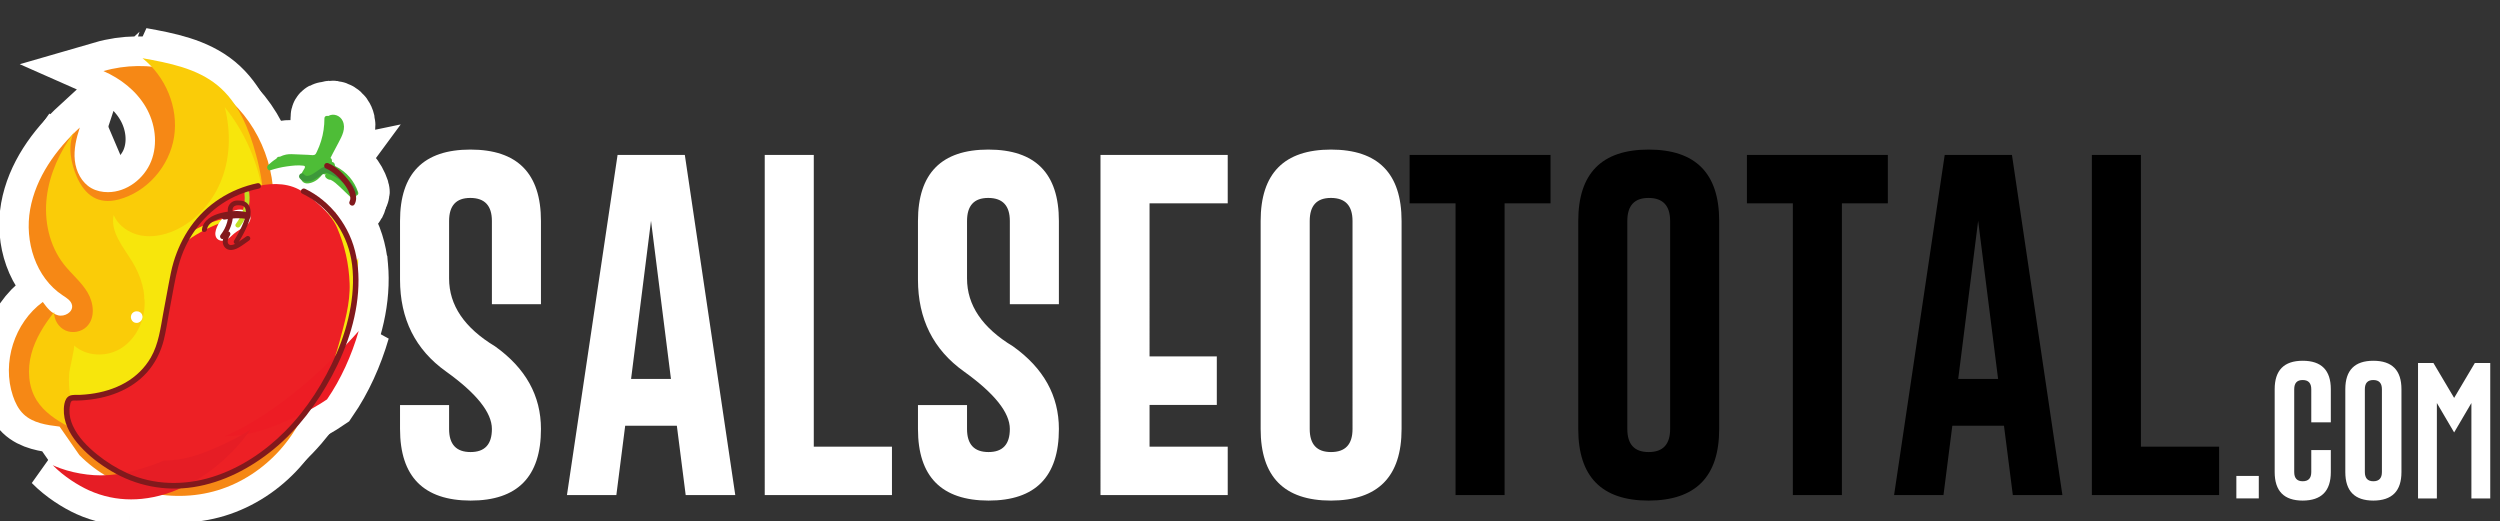 <?xml version="1.0" encoding="UTF-8" standalone="no"?>
<!-- Created with Inkscape (http://www.inkscape.org/) -->

<svg
   width="99.941mm"
   height="20.845mm"
   viewBox="0 0 99.942 20.845"
   version="1.1"
   id="svg1"
   xml:space="preserve"
   xmlns:inkscape="http://www.inkscape.org/namespaces/inkscape"
   xmlns:sodipodi="http://sodipodi.sourceforge.net/DTD/sodipodi-0.dtd"
   xmlns="http://www.w3.org/2000/svg"
   xmlns:svg="http://www.w3.org/2000/svg"><rect x="0" y="0" width="99.942" height="20.845" fill="#333333" stroke="none"/><sodipodi:namedview
     id="namedview1"
     pagecolor="#ffffff"
     bordercolor="#000000"
     borderopacity="0.25"
     inkscape:showpageshadow="2"
     inkscape:pageopacity="0.0"
     inkscape:pagecheckerboard="0"
     inkscape:deskcolor="#d1d1d1"
     inkscape:document-units="mm"
     inkscape:zoom="2.0535659"
     inkscape:cx="-227.65279"
     inkscape:cy="56.730589"
     inkscape:window-width="1920"
     inkscape:window-height="1017"
     inkscape:window-x="-8"
     inkscape:window-y="-8"
     inkscape:window-maximized="1"
     inkscape:current-layer="g1"
     inkscape:export-bgcolor="#ffffff00"><inkscape:page
       x="1.5313768e-12"
       y="0"
       width="99.942"
       height="20.845"
       id="page3"
       margin="0"
       bleed="0" /></sodipodi:namedview><defs
     id="defs1"><clipPath
       clipPathUnits="userSpaceOnUse"
       id="clipPath8-5"><path
         d="m 156.25,479.242 h 212.5 v 178.125 h -212.5 z"
         transform="matrix(102.008,0,0,-100.871,-15938.794,66305.654)"
         clip-rule="evenodd"
         id="path8-3" /></clipPath><clipPath
       clipPathUnits="userSpaceOnUse"
       id="clipPath10-2"><path
         d="m 156.25,479.242 h 212.5 v 178.125 h -212.5 z"
         transform="matrix(105.08,0,0,-103.907,-16418.689,68301.711)"
         clip-rule="evenodd"
         id="path10-52" /></clipPath><clipPath
       clipPathUnits="userSpaceOnUse"
       id="clipPath12-5"><path
         d="m 156.25,479.242 h 212.5 v 178.125 h -212.5 z"
         transform="matrix(109.323,0,0,-108.103,-17081.694,71059.964)"
         clip-rule="evenodd"
         id="path12-8" /></clipPath><clipPath
       clipPathUnits="userSpaceOnUse"
       id="clipPath30-6"><path
         d="m 156.25,479.242 h 212.5 v 178.125 h -212.5 z"
         transform="matrix(112.909,0,0,-111.649,-17642.035,73390.762)"
         clip-rule="evenodd"
         id="path30-7" /></clipPath><clipPath
       clipPathUnits="userSpaceOnUse"
       id="clipPath32-7"><path
         d="m 156.25,479.242 h 212.5 v 178.125 h -212.5 z"
         transform="matrix(113.247,0,0,-111.983,-17694.792,73610.351)"
         clip-rule="evenodd"
         id="path32-2" /></clipPath><clipPath
       clipPathUnits="userSpaceOnUse"
       id="clipPath34-29"><path
         d="m 156.25,479.242 h 212.5 v 178.125 h -212.5 z"
         transform="matrix(129.811,0,0,-128.363,-20282.987,84377.311)"
         clip-rule="evenodd"
         id="path34-4" /></clipPath><clipPath
       clipPathUnits="userSpaceOnUse"
       id="clipPath36-1"><path
         d="m 156.25,479.242 h 212.5 v 178.125 h -212.5 z"
         transform="matrix(117.408,0,0,-116.099,-18344.988,76315.443)"
         clip-rule="evenodd"
         id="path36-96" /></clipPath><clipPath
       clipPathUnits="userSpaceOnUse"
       id="clipPath38-9"><path
         d="m 156.25,479.242 h 212.5 v 178.125 h -212.5 z"
         transform="matrix(125.924,0,0,-124.519,-19675.588,81850.48)"
         clip-rule="evenodd"
         id="path38-82" /></clipPath><clipPath
       clipPathUnits="userSpaceOnUse"
       id="clipPath40-5"><path
         d="m 156.25,479.242 h 212.5 v 178.125 h -212.5 z"
         transform="matrix(124.684,0,0,-123.294,-19481.936,81045.041)"
         clip-rule="evenodd"
         id="path40-5" /></clipPath><clipPath
       clipPathUnits="userSpaceOnUse"
       id="clipPath42-4"><path
         d="m 156.25,479.242 h 212.5 v 178.125 h -212.5 z"
         transform="matrix(160.823,0,0,-159.03,-25128.658,104535.7)"
         clip-rule="evenodd"
         id="path42-9" /></clipPath><clipPath
       clipPathUnits="userSpaceOnUse"
       id="clipPath44-1"><path
         d="m 156.25,479.242 h 212.5 v 178.125 h -212.5 z"
         transform="matrix(141.835,0,0,-140.253,-22161.744,92193.045)"
         clip-rule="evenodd"
         id="path44-2" /></clipPath><clipPath
       clipPathUnits="userSpaceOnUse"
       id="clipPath46-5"><path
         d="m 156.25,479.242 h 212.5 v 178.125 h -212.5 z"
         transform="matrix(130.812,0,0,-129.353,-20439.447,85028.086)"
         clip-rule="evenodd"
         id="path46-0" /></clipPath><clipPath
       clipPathUnits="userSpaceOnUse"
       id="clipPath48-8"><path
         d="m 156.25,479.242 h 212.5 v 178.125 h -212.5 z"
         transform="matrix(125.952,0,0,-124.547,-19680.002,81868.638)"
         clip-rule="evenodd"
         id="path48-3" /></clipPath><clipPath
       clipPathUnits="userSpaceOnUse"
       id="clipPath50-9"><path
         d="m 156.25,479.242 h 212.5 v 178.125 h -212.5 z"
         transform="matrix(124.725,0,0,-123.334,-19488.314,81071.592)"
         clip-rule="evenodd"
         id="path50-3" /></clipPath><clipPath
       clipPathUnits="userSpaceOnUse"
       id="clipPath52-96"><path
         d="m 156.25,479.242 h 212.5 v 178.125 h -212.5 z"
         transform="matrix(142.707,0,0,-141.115,-22298.035,92759.787)"
         clip-rule="evenodd"
         id="path52-79" /></clipPath><clipPath
       clipPathUnits="userSpaceOnUse"
       id="clipPath54-9"><path
         d="m 156.25,479.242 h 212.5 v 178.125 h -212.5 z"
         transform="matrix(154.127,0,0,-152.407,-24082.341,100182.28)"
         clip-rule="evenodd"
         id="path54-7" /></clipPath><clipPath
       clipPathUnits="userSpaceOnUse"
       id="clipPath56-6"><path
         d="m 156.25,479.242 h 212.5 v 178.125 h -212.5 z"
         transform="matrix(117.901,0,0,-116.585,-18421.973,76635.467)"
         clip-rule="evenodd"
         id="path56-9" /></clipPath><clipPath
       clipPathUnits="userSpaceOnUse"
       id="clipPath58-3"><path
         d="m 156.25,479.242 h 212.5 v 178.125 h -212.5 z"
         transform="matrix(118.267,0,0,-116.948,-18479.232,76873.81)"
         clip-rule="evenodd"
         id="path58-5" /></clipPath><clipPath
       clipPathUnits="userSpaceOnUse"
       id="clipPath60-7"><path
         d="m 156.25,479.242 h 212.5 v 178.125 h -212.5 z"
         transform="matrix(124.043,0,0,-122.658,-19381.647,80627.525)"
         clip-rule="evenodd"
         id="path60-6" /></clipPath><clipPath
       clipPathUnits="userSpaceOnUse"
       id="clipPath62-6"><path
         d="m 156.25,479.242 h 212.5 v 178.125 h -212.5 z"
         transform="matrix(131.795,0,0,-130.325,-20592.995,85666.991)"
         clip-rule="evenodd"
         id="path62-5" /></clipPath><clipPath
       clipPathUnits="userSpaceOnUse"
       id="clipPath64-82"><path
         d="m 156.25,479.242 h 212.5 v 178.125 h -212.5 z"
         transform="matrix(113.387,0,0,-112.122,-17716.737,73701.653)"
         clip-rule="evenodd"
         id="path64-5" /></clipPath><clipPath
       clipPathUnits="userSpaceOnUse"
       id="clipPath66-4"><path
         d="m 156.25,479.242 h 212.5 v 178.125 h -212.5 z"
         transform="matrix(130.931,0,0,-129.47,-20457.929,85105.146)"
         clip-rule="evenodd"
         id="path66-41" /></clipPath><clipPath
       clipPathUnits="userSpaceOnUse"
       id="clipPath68-6"><path
         d="m 156.25,479.242 h 212.5 v 178.125 h -212.5 z"
         transform="matrix(124.748,0,0,-123.356,-19491.885,81086.28)"
         clip-rule="evenodd"
         id="path68-1" /></clipPath><clipPath
       clipPathUnits="userSpaceOnUse"
       id="clipPath70-63"><path
         d="m 156.25,479.242 h 212.5 v 178.125 h -212.5 z"
         transform="matrix(127.386,0,0,-125.965,-19904.141,82801.286)"
         clip-rule="evenodd"
         id="path70-3" /></clipPath><clipPath
       clipPathUnits="userSpaceOnUse"
       id="clipPath72-5"><path
         d="m 156.25,479.242 h 212.5 v 178.125 h -212.5 z"
         transform="matrix(116.932,0,0,-115.628,-18270.646,76006.045)"
         clip-rule="evenodd"
         id="path72-5" /></clipPath><clipPath
       clipPathUnits="userSpaceOnUse"
       id="clipPath74-3"><path
         d="m 156.25,479.242 h 212.5 v 178.125 h -212.5 z"
         transform="matrix(120.201,0,0,-118.861,-18781.458,78131.04)"
         clip-rule="evenodd"
         id="path74-2" /></clipPath><clipPath
       clipPathUnits="userSpaceOnUse"
       id="clipPath8-4-2"><path
         d="m 156.25,479.242 h 212.5 v 178.125 h -212.5 z"
         transform="matrix(102.008,0,0,-100.871,-15938.794,66305.654)"
         clip-rule="evenodd"
         id="path8-6-1" /></clipPath><clipPath
       clipPathUnits="userSpaceOnUse"
       id="clipPath10-0-4"><path
         d="m 156.25,479.242 h 212.5 v 178.125 h -212.5 z"
         transform="matrix(105.08,0,0,-103.907,-16418.689,68301.711)"
         clip-rule="evenodd"
         id="path10-7-6" /></clipPath><clipPath
       clipPathUnits="userSpaceOnUse"
       id="clipPath12-17-2"><path
         d="m 156.25,479.242 h 212.5 v 178.125 h -212.5 z"
         transform="matrix(109.323,0,0,-108.103,-17081.694,71059.964)"
         clip-rule="evenodd"
         id="path12-77-9" /></clipPath><clipPath
       clipPathUnits="userSpaceOnUse"
       id="clipPath30-3-6"><path
         d="m 156.25,479.242 h 212.5 v 178.125 h -212.5 z"
         transform="matrix(112.909,0,0,-111.649,-17642.035,73390.762)"
         clip-rule="evenodd"
         id="path30-8-4" /></clipPath><clipPath
       clipPathUnits="userSpaceOnUse"
       id="clipPath32-0-9"><path
         d="m 156.25,479.242 h 212.5 v 178.125 h -212.5 z"
         transform="matrix(113.247,0,0,-111.983,-17694.792,73610.351)"
         clip-rule="evenodd"
         id="path32-1-2" /></clipPath><clipPath
       clipPathUnits="userSpaceOnUse"
       id="clipPath34-2-9"><path
         d="m 156.25,479.242 h 212.5 v 178.125 h -212.5 z"
         transform="matrix(129.811,0,0,-128.363,-20282.987,84377.311)"
         clip-rule="evenodd"
         id="path34-5-3" /></clipPath><clipPath
       clipPathUnits="userSpaceOnUse"
       id="clipPath36-0-4"><path
         d="m 156.25,479.242 h 212.5 v 178.125 h -212.5 z"
         transform="matrix(117.408,0,0,-116.099,-18344.988,76315.443)"
         clip-rule="evenodd"
         id="path36-94-4" /></clipPath><clipPath
       clipPathUnits="userSpaceOnUse"
       id="clipPath38-7-0"><path
         d="m 156.25,479.242 h 212.5 v 178.125 h -212.5 z"
         transform="matrix(125.924,0,0,-124.519,-19675.588,81850.48)"
         clip-rule="evenodd"
         id="path38-8-5" /></clipPath><clipPath
       clipPathUnits="userSpaceOnUse"
       id="clipPath40-35-9"><path
         d="m 156.25,479.242 h 212.5 v 178.125 h -212.5 z"
         transform="matrix(124.684,0,0,-123.294,-19481.936,81045.041)"
         clip-rule="evenodd"
         id="path40-12-6" /></clipPath><clipPath
       clipPathUnits="userSpaceOnUse"
       id="clipPath42-0-3"><path
         d="m 156.25,479.242 h 212.5 v 178.125 h -212.5 z"
         transform="matrix(160.823,0,0,-159.03,-25128.658,104535.7)"
         clip-rule="evenodd"
         id="path42-1-4" /></clipPath><clipPath
       clipPathUnits="userSpaceOnUse"
       id="clipPath44-6-2"><path
         d="m 156.25,479.242 h 212.5 v 178.125 h -212.5 z"
         transform="matrix(141.835,0,0,-140.253,-22161.744,92193.045)"
         clip-rule="evenodd"
         id="path44-40-8" /></clipPath><clipPath
       clipPathUnits="userSpaceOnUse"
       id="clipPath46-6-8"><path
         d="m 156.25,479.242 h 212.5 v 178.125 h -212.5 z"
         transform="matrix(130.812,0,0,-129.353,-20439.447,85028.086)"
         clip-rule="evenodd"
         id="path46-18-7" /></clipPath><clipPath
       clipPathUnits="userSpaceOnUse"
       id="clipPath48-9-5"><path
         d="m 156.25,479.242 h 212.5 v 178.125 h -212.5 z"
         transform="matrix(125.952,0,0,-124.547,-19680.002,81868.638)"
         clip-rule="evenodd"
         id="path48-84-8" /></clipPath><clipPath
       clipPathUnits="userSpaceOnUse"
       id="clipPath50-1-1"><path
         d="m 156.25,479.242 h 212.5 v 178.125 h -212.5 z"
         transform="matrix(124.725,0,0,-123.334,-19488.314,81071.592)"
         clip-rule="evenodd"
         id="path50-43-2" /></clipPath><clipPath
       clipPathUnits="userSpaceOnUse"
       id="clipPath52-9-5"><path
         d="m 156.25,479.242 h 212.5 v 178.125 h -212.5 z"
         transform="matrix(142.707,0,0,-141.115,-22298.035,92759.787)"
         clip-rule="evenodd"
         id="path52-8-7" /></clipPath><clipPath
       clipPathUnits="userSpaceOnUse"
       id="clipPath54-8-4"><path
         d="m 156.25,479.242 h 212.5 v 178.125 h -212.5 z"
         transform="matrix(154.127,0,0,-152.407,-24082.341,100182.28)"
         clip-rule="evenodd"
         id="path54-0-4" /></clipPath><clipPath
       clipPathUnits="userSpaceOnUse"
       id="clipPath56-8-4"><path
         d="m 156.25,479.242 h 212.5 v 178.125 h -212.5 z"
         transform="matrix(117.901,0,0,-116.585,-18421.973,76635.467)"
         clip-rule="evenodd"
         id="path56-7-4" /></clipPath><clipPath
       clipPathUnits="userSpaceOnUse"
       id="clipPath58-7-4"><path
         d="m 156.25,479.242 h 212.5 v 178.125 h -212.5 z"
         transform="matrix(118.267,0,0,-116.948,-18479.232,76873.81)"
         clip-rule="evenodd"
         id="path58-83-2" /></clipPath><clipPath
       clipPathUnits="userSpaceOnUse"
       id="clipPath60-8-9"><path
         d="m 156.25,479.242 h 212.5 v 178.125 h -212.5 z"
         transform="matrix(124.043,0,0,-122.658,-19381.647,80627.525)"
         clip-rule="evenodd"
         id="path60-3-3" /></clipPath><clipPath
       clipPathUnits="userSpaceOnUse"
       id="clipPath62-7-0"><path
         d="m 156.25,479.242 h 212.5 v 178.125 h -212.5 z"
         transform="matrix(131.795,0,0,-130.325,-20592.995,85666.991)"
         clip-rule="evenodd"
         id="path62-1-7" /></clipPath><clipPath
       clipPathUnits="userSpaceOnUse"
       id="clipPath64-0-7"><path
         d="m 156.25,479.242 h 212.5 v 178.125 h -212.5 z"
         transform="matrix(113.387,0,0,-112.122,-17716.737,73701.653)"
         clip-rule="evenodd"
         id="path64-7-8" /></clipPath><clipPath
       clipPathUnits="userSpaceOnUse"
       id="clipPath66-3-7"><path
         d="m 156.25,479.242 h 212.5 v 178.125 h -212.5 z"
         transform="matrix(130.931,0,0,-129.47,-20457.929,85105.146)"
         clip-rule="evenodd"
         id="path66-4-3" /></clipPath><clipPath
       clipPathUnits="userSpaceOnUse"
       id="clipPath68-9-0"><path
         d="m 156.25,479.242 h 212.5 v 178.125 h -212.5 z"
         transform="matrix(124.748,0,0,-123.356,-19491.885,81086.28)"
         clip-rule="evenodd"
         id="path68-6-3" /></clipPath><clipPath
       clipPathUnits="userSpaceOnUse"
       id="clipPath70-5-8"><path
         d="m 156.25,479.242 h 212.5 v 178.125 h -212.5 z"
         transform="matrix(127.386,0,0,-125.965,-19904.141,82801.286)"
         clip-rule="evenodd"
         id="path70-1-2" /></clipPath><clipPath
       clipPathUnits="userSpaceOnUse"
       id="clipPath72-09-5"><path
         d="m 156.25,479.242 h 212.5 v 178.125 h -212.5 z"
         transform="matrix(116.932,0,0,-115.628,-18270.646,76006.045)"
         clip-rule="evenodd"
         id="path72-96-2" /></clipPath><clipPath
       clipPathUnits="userSpaceOnUse"
       id="clipPath74-8-0"><path
         d="m 156.25,479.242 h 212.5 v 178.125 h -212.5 z"
         transform="matrix(120.201,0,0,-118.861,-18781.458,78131.04)"
         clip-rule="evenodd"
         id="path74-3-3" /></clipPath></defs><g
     id="g1"
     inkscape:groupmode="layer"
     inkscape:label="1"
     transform="matrix(0.265,0,0,0.265,347.016,-4.767)"><g
       id="g13"><path
         id="path7-1"
         d="M 7274.68,5185.09 C 6885.86,5231.23 6467.37,5290.88 6185.27,5562.46 c -153.78,147.96 -250.65,345.83 -318.63,548.17 -337.81,1005.44 45.05,2208.87 901.73,2834.34 121.76,-167.84 258.63,-346.519 458.49,-401.76 199.87,-55.25 461.16,98.59 424.06,302.6 -25.08,138.11 -162.88,220.36 -280.25,297.41 -819.25,538.02 -1156.61,1630.78 -984.18,2595.58 172.48,964.8 776.89,1805.8 1498.42,2469.2 -105.97,-320.1 -186.05,-657 -150.13,-992.2 35.99,-335.2 205,-670.5 498.57,-836.2 151.86,-85.701 328.44,-122 502.78,-121.401 567.19,2.2 1093.07,407.401 1302.269,934.6 209.201,527.2 122.701,1146 -164.11,1635.3 -286.76,489.4 -756.77,854.9 -1275.96,1083.2 1338.76,388.7 2871.27,17.099 3883.27,-941.6 1012.099,-958.7 1466,-2468.9 1150.299,-3826.7 206.8,132.2 355.8,351.5 402.5,592.5 67,-531.6 -4.9,-1079.9 -206.4,-1576.2 684.3,293.599 1164.4,1011 1174.9,1755.5 832.8,-714 1284.701,-1848.8 1171,-2939.86 -113.799,-1091.08 -790.099,-2108.22 -1752.2,-2635.21 173.7,8.91 345.401,53.14 501.7,129.06 C 14641.9,4986.23 13489.5,3702.96 12045.6,3264.28 10601.7,2825.67 8930.17,3251.03 7871.53,4326.45 l -596.85,858.64"
         style="fill:#ffffff;fill-opacity:1;fill-rule:nonzero;stroke:#ffffff;stroke-width:1702.87;stroke-dasharray:none;stroke-opacity:1"
         transform="matrix(0.005,0,0,-0.005,-1337.061,108.051)"
         clip-path="url(#clipPath8-5)" /><path
         id="path9-32"
         d="m 8382.77,5081.53 c -256.53,-157.45 -588.28,-32.03 -853.3,110.56 -366.52,197.2 -728.9,436.06 -948.43,789.7 -254.47,409.96 -282.91,932.41 -158.15,1398.52 124.72,466.17 389.29,883.28 689.02,1261.42 -11.87,-230.89 129.83,-462.16 340.93,-556.52 211.11,-94.29 477.92,-45.55 642.01,117.33 263.29,261.38 213.019,713.33 22.84,1031.87 -190.19,318.54 -488.12,556.96 -716.33,849.49 -440.14,564.201 -599.39,1317.8 -513.45,2028.201 86,710.4 401.36,1379.2 822.11,1958 -206.39,-406.6 -87.73,-961.1 87.78,-1356.201 242.63,-546.299 638.49,-837.9 1251.59,-678.9 864.47,224.2 1543.31,1009.9 1680.11,1892.5 136.7,882.5 -254.5,1817 -953.83,2372.5 800.83,-144 1640.33,-305.3 2268.229,-822.9 625.5,-515.701 946.5,-1310.901 1158.401,-2093.401 152.8,-564.2 262.3,-1152.4 186.599,-1732 -43.099,-331.5 -146.4,-655.599 -155.799,-989.9 -9.5,-334.2 98.7,-699.901 380.2,-880.191 202.8,-129.9 462.099,-141.51 698.5,-95.83 865.2,167.34 1481.099,1141.12 1261.5,1994.62 573.3,-881 714.099,-2019.689 415.099,-3027.259 -299.099,-1007.56 -1022.099,-1873.3 -1939,-2387.07 311.3,-96.46 660,-66.03 949.901,82.87 C 14588.6,5219.01 13642,4297.39 12501.6,3916.89 11361.1,3536.34 10050.8,3705.02 9043.84,4361.88 l -661.07,719.65"
         style="fill:#ffffff;fill-opacity:1;fill-rule:nonzero;stroke:#ffffff;stroke-width:1754.14;stroke-dasharray:none;stroke-opacity:1"
         transform="matrix(0.005,0,0,-0.005,-1337.061,108.051)"
         clip-path="url(#clipPath10-2)" /><path
         id="path11-5"
         d="m 7711.43,7633.9 c 366.06,-330.35 951.95,-356.1 1379.27,-110.11 427.32,245.92 692.95,725.14 741.6,1215.78 48.59,490.65 -102.21,987.26 -357.56,1409.031 -271.74,449 -679.74,907.9 -568.17,1420.7 138.79,-325.901 465.69,-549.6 813.56,-616.7 347.769,-67 711.77,7.7 1034.67,153.299 661.9,298.401 1170.9,892.701 1423.3,1573.5 252.4,680.8 258.799,1440.1 79.7,2143.701 1123.599,-1387.701 1514.3,-3336.9 1012.3,-5050.4 209,179.34 377.9,405 491.099,656 51.5,-490.599 16,-990.2 -104.3,-1468.63 1036.201,-275.12 2231,325.24 2628.601,1320.93 14.5,-957.13 -456.4,-1870.51 -1099.5,-2579.59 -643.1,-709.09 -1451.1,-1244.27 -2250,-1771.61 709.5,-112.51 1451.5,-10.23 2104.1,289.92 -325.701,-666.01 -914.201,-1181.4 -1579.901,-1507.9 -665.599,-326.5 -1406.3,-475.71 -2145.3,-535.38 -973.2,-78.59 -1862.33,140.38 -2678.27,668.72 -458.72,296.97 -848.21,578.66 -1003.99,1130.37 -75.6,267.75 -86.82,549.78 -67.77,825.9 6.51,93.92 179.61,802.6 146.56,832.47"
         style="fill:#ffffff;fill-opacity:1;fill-rule:nonzero;stroke:#ffffff;stroke-width:1824.97;stroke-dasharray:none;stroke-opacity:1"
         transform="matrix(0.005,0,0,-0.005,-1337.061,108.051)"
         clip-path="url(#clipPath12-5)" /><path
         id="path29-3"
         d="M 16111.9,10050.5 C 16300,8457.28 15541.4,6799.78 14605.4,5567.9 13396.8,3977.3 11222.3,2794.51 9234.52,3691.44 8508.42,4019.52 7226.919,4938.53 7491.66,5888.45 c 11.45,40.58 26.81,82.26 59.99,108.31 35.85,27.01 83.97,30.78 128.6,31.05 1272.59,7.55 2399.65,576.52 2649.95,1926.99 106.7,574.12 210.401,1148.03 320.1,1721.74 162.099,848.66 599.2,1650.16 1302.8,2167.26 681.9,501.3 1901.799,960.099 2683.2,409.3 764.2,-539 1361.599,-1237.701 1475.599,-2202.6"
         style="fill:#ffffff;fill-opacity:1;fill-rule:nonzero;stroke:#ffffff;stroke-width:1884.83;stroke-dasharray:none;stroke-opacity:1"
         transform="matrix(0.005,0,0,-0.005,-1337.061,108.051)"
         clip-path="url(#clipPath30-6)" /><path
         id="path31-5"
         d="m 15643.2,11196.4 c 237.2,-555 359.2,-1091.099 382.1,-1692.13 22.599,-590.83 -155.6,-1200.771 -308.401,-1772 -101.5,-379.68 -233,-750.69 -388.5,-1111.46 589.5,1055.28 971.6,2275.17 831.701,3459.791 -88.401,748.599 -467.6,1336.9 -989.201,1815.4 149,-199.9 374.201,-469.9 472.3,-699.6"
         style="fill:#ffffff;fill-opacity:1;fill-rule:nonzero;stroke:#ffffff;stroke-width:1890.47;stroke-dasharray:none;stroke-opacity:1"
         transform="matrix(0.005,0,0,-0.005,-1337.061,108.051)"
         clip-path="url(#clipPath32-7)" /><path
         id="path33-1"
         d="m 13614.2,13251.2 c 387.3,358.401 870.6,623.1 1355.6,834.2 408.2,177.701 888.4,195.6 1330.2,230.3 -8.4,4.3 -16.5,8.8 -25,13.1 -851.2,191.9 -1895.8,-243.901 -2532.5,-711.901 C 12969.6,13048.8 12477.1,12182.1 12272.1,11255 c 388.7,686 764.7,1461.9 1342.099,1996.2"
         style="fill:#ffffff;fill-opacity:1;fill-rule:nonzero;stroke:#ffffff;stroke-width:2166.99;stroke-dasharray:none;stroke-opacity:1"
         transform="matrix(0.004,0,0,-0.004,-1337.061,108.051)"
         clip-path="url(#clipPath34-29)" /><path
         id="path35-2"
         d="m 10024,4369.54 c -162.84,0 -325.79,9.98 -488.6,30.09 -322.06,39.7 -642.41,109.92 -947.86,220.33 -91.1,32.94 -181.92,69.72 -270.38,111.35 88.46,-41.63 179.28,-78.41 270.38,-111.35 305.45,-110.41 625.8,-180.63 947.86,-220.33 C 9698.21,4379.52 9861.16,4369.54 10024,4369.54 c 189.4,0 378.7,13.55 567.6,40.42 416.299,59.24 823.099,173.36 1220.2,310.01 1.3,0.5 2.5,0.93 3.9,1.36 -1.3,-0.43 -2.599,-0.86 -3.9,-1.36 -397.1,-136.65 -803.901,-250.77 -1220.2,-310.01 -188.901,-26.87 -378.201,-40.42 -567.6,-40.42 m 1793.1,352.29 c 0.799,0.28 1.599,0.57 2.4,0.85 -0.8,-0.28 -1.6,-0.57 -2.4,-0.85 m 4.4,1.57 c 0.6,0.14 1.2,0.35 1.7,0.57 -0.5,-0.22 -1.099,-0.43 -1.7,-0.57 m 4.2,1.42 c 0.3,0.07 0.5,0.15 0.8,0.29 -0.3,-0.07 -0.5,-0.22 -0.8,-0.29 m 444.901,170.37 c -3.3,0 -6.5,0 -9.701,0 557,242.51 1079,562.78 1572.6,916.14 622.3,445.31 1199,949.07 1738.8,1490.75 247.7,248.57 495.9,501.7 727.7,768.15 -216.5,-743.34 -536.5,-1454.75 -956.3,-2064.37 -256.4,-174.93 -529.2,-325.77 -809.599,-459.49 -411.701,-196.25 -841.1,-386.57 -1280.8,-510.75 -319.5,-90.18 -652.3,-140.43 -982.7,-140.43"
         style="fill:#ffffff;fill-opacity:1;fill-rule:nonzero;stroke:#ffffff;stroke-width:1959.94;stroke-dasharray:none;stroke-opacity:1"
         transform="matrix(0.005,0,0,-0.005,-1337.061,108.051)"
         clip-path="url(#clipPath36-1)" /><path
         id="path37-2"
         d="m 15690.8,5524.16 c 216.8,217.28 417.2,447.33 598.2,685.56 2.4,3.21 4.9,6.42 7.3,9.63 1.3,1.61 2.5,3.21 3.7,4.82 -3.7,-4.82 -7.3,-9.63 -11,-14.45 -181,-238.23 -381.4,-468.28 -598.2,-685.56"
         style="fill:#ffffff;fill-opacity:1;fill-rule:nonzero;stroke:#ffffff;stroke-width:2102.09;stroke-dasharray:none;stroke-opacity:1"
         transform="matrix(0.004,0,0,-0.004,-1337.061,108.051)"
         clip-path="url(#clipPath38-9)" /><path
         id="path39-26"
         d="m 12547.9,5013.92 c 0.6,0.23 1,0.38 1.6,0.53 -0.6,-0.15 -1.1,-0.38 -1.6,-0.53 m 4.1,1.44 c 0.7,0.23 1.4,0.46 2.1,0.76 -0.701,-0.3 -1.401,-0.53 -2.1,-0.76 m 4,1.36 c 0.8,0.31 1.6,0.61 2.5,0.91 -0.8,-0.3 -1.7,-0.6 -2.5,-0.91 m 3.4,1.22 c 156.3,54.27 309.901,114.76 461.1,180.62 0.1,0 0.2,0 0.3,0 -151.3,-65.86 -305.1,-126.35 -461.401,-180.62 M 16136,6158.15 c 54.3,71.84 107.1,145.12 158.6,219.91 1.799,1.21 3.599,2.42 5.4,3.63 -52.9,-74.03 -106.4,-147.23 -160.4,-218.77 -1.201,-1.59 -2.401,-3.18 -3.6,-4.77"
         style="fill:#ffffff;fill-opacity:1;fill-rule:nonzero;stroke:#ffffff;stroke-width:2081.41;stroke-dasharray:none;stroke-opacity:1"
         transform="matrix(0.004,0,0,-0.004,-1337.061,108.051)"
         clip-path="url(#clipPath40-5)" /><path
         id="path41-4"
         d="m 15723.4,4843.11 c 193.3,19.24 385.901,48.82 576.6,88.17 -190.7,-39.25 -383.3,-68.93 -576.6,-88.17"
         style="fill:#ffffff;fill-opacity:1;fill-rule:nonzero;stroke:#ffffff;stroke-width:2684.7;stroke-dasharray:none;stroke-opacity:1"
         transform="matrix(0.003,0,0,-0.003,-1337.061,108.051)"
         clip-path="url(#clipPath42-4)" /><path
         id="path43-0"
         d="m 14375.4,4349.01 c 673.1,138.56 1324.6,413.61 1924.5,782.43 0.1,0.09 0,0 0.1,0.09 -600,-369 -1251.3,-643.96 -1924.6,-782.52"
         style="fill:#ffffff;fill-opacity:1;fill-rule:nonzero;stroke:#ffffff;stroke-width:2367.71;stroke-dasharray:none;stroke-opacity:1"
         transform="matrix(0.004,0,0,-0.004,-1337.061,108.051)"
         clip-path="url(#clipPath44-1)" /><path
         id="path45-7"
         d="m 15033.2,4732.67 c 460.1,282.91 887.401,625.61 1266.7,1005.96 0.1,0 0.1,0 0.1,0 -379.3,-380.35 -806.5,-722.98 -1266.7,-1005.88 -0.1,-0.08 0,0 -0.1,-0.08"
         style="fill:#ffffff;fill-opacity:1;fill-rule:nonzero;stroke:#ffffff;stroke-width:2183.71;stroke-dasharray:none;stroke-opacity:1"
         transform="matrix(0.004,0,0,-0.004,-1337.061,108.051)"
         clip-path="url(#clipPath46-5)" /><path
         id="path47-0"
         d="m 15694.3,5525.4 c 216.8,217.33 417.4,447.44 598.4,685.72 2.401,3.21 4.901,6.5 7.3,9.63 -2.4,-3.21 -4.9,-6.42 -7.3,-9.63 -181,-238.28 -381.599,-468.39 -598.3,-685.72 0,0 0,0 -0.1,0"
         style="fill:#ffffff;fill-opacity:1;fill-rule:nonzero;stroke:#ffffff;stroke-width:2102.56;stroke-dasharray:none;stroke-opacity:1"
         transform="matrix(0.004,0,0,-0.004,-1337.061,108.051)"
         clip-path="url(#clipPath48-8)" /><path
         id="path49-3"
         d="m 11790,3735.88 c -529.7,0 -1065.3,105.64 -1589,341.9 -398.69,180.16 -948.84,521.61 -1365.49,948.4 93.98,-44.23 190.45,-83.3 287.23,-118.29 324.49,-117.29 664.8,-191.89 1006.96,-234.07 172.901,-21.35 346,-31.95 519.1,-31.95 201.099,0 402.2,14.39 602.9,42.93 442.3,62.93 874.401,184.17 1296.2,329.34 1.401,0.53 2.8,0.98 4.201,1.44 0.4,0.15 1,0.38 1.5,0.53 0.799,0.3 1.7,0.6 2.599,0.9 0.6,0.23 1.3,0.46 2.1,0.76 0.599,0.15 1.2,0.38 1.8,0.61 0.799,0.3 1.7,0.6 2.599,0.91 0.3,0.07 0.6,0.22 0.901,0.3 156.299,54.3 310.2,114.8 461.5,180.68 3.4,0 6.799,0 10.299,0 351,0 704.5,53.39 1043.901,149.18 467.099,131.92 923.3,334.11 1360.599,542.58 297.901,142.06 587.701,302.3 860.1,488.13 -51.5,-74.81 -104.4,-148.12 -158.7,-219.98 -2.401,-3.1 -4.901,-6.36 -7.3,-9.54 -179.2,-235.96 -377.9,-463.83 -592.5,-679.04 -361.7,-362.65 -769.1,-689.41 -1207.8,-959.15 -527.599,-324.33 -1100.5,-566.2 -1692.4,-688.05 -147.901,-30.52 -297.2,-53.46 -447.2,-68.38 -134.201,-13.32 -268.8,-20.14 -404.1,-20.14"
         style="fill:#ffffff;fill-opacity:1;fill-rule:nonzero;stroke:#ffffff;stroke-width:2082.09;stroke-dasharray:none;stroke-opacity:1"
         transform="matrix(0.004,0,0,-0.004,-1337.061,108.051)"
         clip-path="url(#clipPath50-9)" /><path
         id="path51-4"
         d="m 15229.6,13488.8 c -93.701,0 -184.701,40.3 -231.201,129.2 -60.9,116.5 -22.599,258.3 22.5,373.4 62.1,158.8 164.401,298.5 292.701,408.401 2.099,3.3 4.299,6.599 7.299,9.5 144.401,139 363.1,256.5 574.701,256.5 76.799,0 152.7,-15.5 223.799,-50.901 107.1,-53.599 180.6,-156.099 172.201,-279.2 -9.8,-143 -116.5,-251.099 -231.901,-322.9 -129,-80.2 -259.7,-151 -378.599,-246.901 -107.701,-87 -203.201,-209.099 -337,-257 -36.6,-13.2 -75.8,-20.099 -114.5,-20.099"
         style="fill:#ffffff;fill-opacity:1;fill-rule:nonzero;stroke:#ffffff;stroke-width:2382.27;stroke-dasharray:none;stroke-opacity:1"
         transform="matrix(0.004,0,0,-0.004,-1337.061,108.051)"
         clip-path="url(#clipPath52-96)" /><path
         id="path53-0"
         d="m 15973.6,13855.4 c -18.901,0 -37.201,3.8 -54.901,11.5 -37.099,7 -70.2,23.201 -99.4,48.5 -16.5,17.3 -33,34.6 -49.6,51.901 -14.4,23.9 -30.4,47.8 -40.099,74.099 -18,48.701 -25,97.1 -17.901,148.8 3.5,25.8 10,52.3 21.1,75.5 5.4,11.901 12,23.2 20.099,33.7 6.1,11.3 12.8,22.3 19.901,33 8.599,8.8 17.599,17.5 26.8,25.6 8,9.7 17.099,18.2 27.099,25.5 -0.8,-0.5 -1,-0.8 -0.9,-0.8 1.4,0 45.3,28.3 65.2,36 33.4,13 68.8,19.401 104,19.401 15.3,0 30.4,-1.201 45.5,-3.6 5.8,0 11.7,-0.1 17.5,-0.1 38.4,-4.099 72.8,-17.2 103.3,-39.4 33.099,-16.2 60.3,-40 81.3,-71.2 22.799,-28.8 37,-60.901 42.9,-96.3 11.9,-34.3 14.5,-69.8 8,-106.2 -4.2,-27.7 -11.3,-55.901 -23.1,-81.401 -0.5,-1.2 -1.2,-2.5 -1.9,-3.599 -12.9,-21.3 -25.7,-42.401 -38.4,-63.7 -1.201,-1.6 -2.401,-3.3 -3.701,-4.901 -8.7,-9.2 -17.9,-18 -27.5,-26.3 -9,-8.799 -18.2,-17.5 -27.5,-26.2 -1.599,-1.3 -3.2,-2.5 -4.9,-3.7 -10.9,-6.2 -21.8,-12.2 -32.9,-18.1 -10.6,-6.599 -21.6,-12.599 -32.8,-18 -2,-0.799 -4,-1.5 -5.901,-2 -27.4,-12 -55.599,-18 -84.4,-18 -6.8,0 -13.4,0.401 -20.2,0.901 -5.7,-0.6 -11.2,-0.901 -16.7,-0.901"
         style="fill:#ffffff;fill-opacity:1;fill-rule:nonzero;stroke:#ffffff;stroke-width:2572.9;stroke-dasharray:none;stroke-opacity:1"
         transform="matrix(0.003,0,0,-0.003,-1337.061,108.051)"
         clip-path="url(#clipPath54-9)" /><path
         id="path55-0"
         d="m 16283.2,12251.9 c -113.5,344.201 -352.599,620.701 -675.2,783.401 l -1.1,0.8 v -0.3 c -7.099,3.5 -13.9,7.3 -20.9,10.7 -1.3,17.8 -4.2,35.5 -9.4,52.9 -12.401,40.901 -39.201,63.8 -81,70.201 l -1.1,0.1 c 0.3,20.1 -1.2,40.6 -5,61.3 -5.2,28.5 -21.4,47.5 -42,58 21.5,42.9 42.6,85.8 64.7,127.3 60.901,115 121.901,230 182.8,345 103.5,195.2 223.3,420.5 122.5,642.4 -77,169.3 -278.4,243.2 -437.6,151.901 -50.799,17.4 -115,-5.3 -115.099,-74 -0.2,-231.6 -32.5,-460.701 -101.2,-682 -33.5,-107.5 -74.401,-212.701 -123.201,-314.201 -19.7,-41 -38.2,-95.7 -87.099,-105.9 -50.8,-10.5 -115.8,2.2 -167.6,4.4 -120.599,5 -241.3,10.1 -362,15.1 -103.9,4.4 -210.8,13.5 -313.9,-6.2 -63.901,-12.3 -126.2,-35.3 -186.6,-64.401 -8.3,-0.4 -16.5,-0.2 -24.7,-0.7 -41.1,-1.8 -68.7,-26.8 -81.6,-57.4 -92.099,-57.6 -177.299,-127.6 -252.599,-196.6 -59.401,-54.5 -13.6,-181.5 75.3,-152.7 161,52.3 325.799,91.4 493.5,114.7 158.7,22.1 334.2,42.8 494,22.1 85.4,-11 46.299,-70.1 13.5,-122 -33.901,-53.6 -66.6,-104.3 -80.3,-167.3 -31.3,-144.5 61,-263.1 213.599,-245.9 141.5,15.9 275.401,95.2 369,200.4 22.701,25.6 48.1,58.1 70.201,94.3 14.099,-12.8 31.9,-21.1 51.7,-21.5 13.4,-0.3 25.3,2.099 37.3,4.5 -21.701,-29.3 -25.401,-69.6 6.099,-103.901 40.901,-44.5 91.401,-65.4 147.6,-67 100.5,-50.5 185.099,-127.9 267.7,-206.4 114.9,-109.1 229.5,-218.6 344.2,-327.8 39.5,-37.599 106.401,-43.599 139.3,8.1 11,17.3 17.9,34.8 22.6,52.5 40,10.7 70.4,44.9 53.599,96.099"
         style="fill:#ffffff;fill-opacity:1;fill-rule:nonzero;stroke:#ffffff;stroke-width:1968.16;stroke-dasharray:none;stroke-opacity:1"
         transform="matrix(0.005,0,0,-0.005,-1337.061,108.051)"
         clip-path="url(#clipPath56-6)" /><path
         id="path57-5"
         d="m 16243.6,12297.4 c -165.3,289.401 -415.6,518.201 -719.901,654.8 -67,30.1 -144,66.901 -218.4,70.8 -86.3,4.4 -159.6,-59.8 -227.901,-103.7 -94.599,-60.6 -322.599,-260.5 -426.299,-124.3 -69,90.6 -201.901,-25.6 -133.401,-115.6 95.2,-125.099 264.1,-125.2 396.6,-65.2 76.599,34.7 146.3,86 216.8,131.2 40.4,25.901 80.5,52.701 121.299,77.8 42.201,25.901 56.6,22.7 103.401,6.3 306.9,-107.5 568.4,-328.1 729.4,-610.1 56.2,-98.299 214.8,-20.9 158.401,78"
         style="fill:#ffffff;fill-opacity:1;fill-rule:nonzero;stroke:#ffffff;stroke-width:1974.28;stroke-dasharray:none;stroke-opacity:1"
         transform="matrix(0.005,0,0,-0.005,-1337.061,108.051)"
         clip-path="url(#clipPath58-3)" /><path
         id="path59-3"
         d="m 16247.4,15302.3 c -13.7,118.2 -195.099,80.8 -181.4,-37 47,-405.7 -74.2,-816.5 -324.4,-1137.7 -73.3,-94.201 80.299,-197.6 153.2,-104.1 281.599,361.7 405.2,824.7 352.599,1278.8"
         style="fill:#ffffff;fill-opacity:1;fill-rule:nonzero;stroke:#ffffff;stroke-width:2070.69;stroke-dasharray:none;stroke-opacity:1"
         transform="matrix(0.004,0,0,-0.004,-1337.061,108.051)"
         clip-path="url(#clipPath60-7)" /><path
         id="path61-1"
         d="m 16300,14502.6 c -287.9,45.2 -588.5,40.799 -894.3,-23.5"
         style="fill:#ffffff;fill-opacity:1;fill-rule:nonzero;stroke:#ffffff;stroke-width:2200.11;stroke-dasharray:none;stroke-opacity:1"
         transform="matrix(0.004,0,0,-0.004,-1337.061,108.051)"
         clip-path="url(#clipPath62-6)" /><path
         id="path63-0"
         d="m 14595.7,12213.9 c 775.2,-370.5 1324.6,-1135.2 1477.7,-1975.4 85.5,-468.95 63.201,-965.1 -16.099,-1433.15 -82.6,-486.79 -231.5,-962.63 -427.1,-1415.54 -370,-856.74 -892,-1681.61 -1551.099,-2345.53 C 13464.2,4424.91 12709.5,3921.4 11871.9,3662 c -841,-260.36 -1753.9,-246.32 -2561.939,121.09 -322.32,146.5 -628.809,338.98 -903.97,561.48 -293.27,237.23 -572.98,520.03 -731.66,867.28 -69.25,151.52 -108.35,317.77 -100.92,484.78 1.79,40.07 6.13,79.72 13.84,119.03 8.05,40.96 15.01,112.77 50.05,139.06 36,26.99 108.97,14.19 152.41,15.22 50.88,1.17 101.75,3.3 152.56,6.4 374.36,22.65 748.8,94.73 1096.11,238.95 328.79,136.59 632.11,335.33 870.16,602.03 250.86,281.15 421.96,624.05 512.46,988.98 64.5,259.88 102.6,527.82 151.2,791.14 51.401,279.09 102.901,558.17 155.401,837.05 76.7,407.76 166.599,805.01 345.5,1182.01 332.299,700.6 897.599,1272.6 1619.4,1568.3 192.5,78.9 392.6,137.9 596.2,180.8 106.5,22.4 61.401,185.599 -45,163.099 -817.5,-172.2 -1537.2,-631.599 -2019.4,-1315.9 -226.901,-322.1 -396,-684.7 -509.7,-1061.5 -66.401,-220.45 -107.701,-445.91 -150.201,-671.85 -54.2,-288.04 -107.299,-576.28 -160.5,-864.519 -84.799,-460.7 -139.5,-934.74 -377.4,-1347.38 -182.53,-316.68 -448.74,-574.08 -765.07,-755.89 -325.7,-187.19 -694.62,-294.86 -1066.1,-342.49 -99.75,-12.81 -200.12,-21.27 -300.56,-26.23 -103.2,-5.03 -229.52,13.83 -324.73,-31.74 -167.91,-80.27 -175.82,-369.82 -164.12,-530.36 27.74,-381.39 243.01,-718.92 494.42,-995.18 268.63,-295.06 594.73,-540.97 936.88,-744.53 749.28,-445.69 1612.58,-614.56 2474.78,-482.38 896.6,137.48 1729.6,574.35 2425.101,1145.74 733.299,602.3 1309.5,1379.6 1755.4,2213.01 475.8,889.09 807.5,1886.62 801.2,2903.63 -2.9,469.57 -82.2,927.37 -278.7,1355.87 -183.5,400.2 -458.8,763.5 -800.3,1042.1 -164.3,134.099 -342.099,249.4 -533.5,340.9 -97.8,46.7 -183.8,-99.1 -85.5,-146.1"
         style="fill:#ffffff;fill-opacity:1;fill-rule:nonzero;stroke:#ffffff;stroke-width:1892.81;stroke-dasharray:none;stroke-opacity:1"
         transform="matrix(0.005,0,0,-0.005,-1337.061,108.051)"
         clip-path="url(#clipPath64-82)" /><path
         id="path65-6"
         d="m 16219.1,14501.7 c -314,48.2 -629.1,40.901 -940.401,-23.4 -51.7,-10.7 -81.5,-71.7 -68.2,-120.2 14.7,-53.6 68.3,-78.901 120.2,-68.201 274.401,56.701 559.2,66 836.5,23.401 52,-8 105,13.2 120.1,68.2 12.7,46.3 -15.8,112.1 -68.2,120.2"
         style="fill:#ffffff;fill-opacity:1;fill-rule:nonzero;stroke:#ffffff;stroke-width:2185.68;stroke-dasharray:none;stroke-opacity:1"
         transform="matrix(0.004,0,0,-0.004,-1337.061,108.051)"
         clip-path="url(#clipPath66-4)" /><path
         id="path67-7"
         d="m 15361.9,13797.1 c -66.7,-102.8 -121.4,-230.5 -115.099,-355.701 6.8,-134.299 90.8,-256.599 225.5,-289.9 132.5,-32.9 270.3,20.6 384.099,85.9 133.401,76.6 257.1,173.401 383.401,260.8 41.3,28.7 60.2,81.7 33.4,127.401 -23.9,40.9 -85.8,62.099 -127.3,33.4 -110.5,-76.5 -219.4,-156.1 -332,-229.2 -78.799,-51.3 -175.4,-104.2 -264.5,-102.2 -72.099,1.5 -115.7,59.099 -116.799,124.099 -0.701,43.6 7.799,77.8 24.2,124.1 14.599,41.599 39.599,86.9 65.8,127.3 27.4,42.299 8.599,102.9 -33.401,127.4 -45.099,26.4 -99.9,8.9 -127.3,-33.4"
         style="fill:#ffffff;fill-opacity:1;fill-rule:nonzero;stroke:#ffffff;stroke-width:2082.47;stroke-dasharray:none;stroke-opacity:1"
         transform="matrix(0.004,0,0,-0.004,-1337.061,108.051)"
         clip-path="url(#clipPath68-6)" /><path
         id="path69-5"
         d="m 14651.9,13910.5 c 35.401,281.6 389,400.4 622.401,453.5 271.2,61.7 586.7,86.6 857.599,9 117.8,-33.7 168.1,149.7 50.5,183.3 -318.5,91.3 -692.9,60 -1009.7,-21.3 -321.2,-82.4 -665.5,-262.5 -710.9,-624.5 -15.1,-121 175,-119.9 190.099,0"
         style="fill:#ffffff;fill-opacity:1;fill-rule:nonzero;stroke:#ffffff;stroke-width:2126.52;stroke-dasharray:none;stroke-opacity:1"
         transform="matrix(0.004,0,0,-0.004,-1337.061,108.051)"
         clip-path="url(#clipPath70-63)" /><path
         id="path71-0"
         d="m 15300.3,12978 c 217.4,-93.7 405.599,-274.4 548.099,-460.1 68.201,-88.799 132.401,-187.7 169.701,-293.799 16.5,-46.8 28.299,-93.6 29.2,-137.8 0.9,-39.7 -5.2,-72.8 -21.901,-104 -53.099,-98.901 97.5,-187.2 150.6,-88.1 124,230.8 -26,508.1 -164.7,695.401 -159.8,215.799 -372.7,431.2 -623,539.099 -43.2,18.6 -93.6,12.8 -119.401,-31.3 -21.5,-36.9 -12.2,-100.599 31.401,-119.4"
         style="fill:#ffffff;fill-opacity:1;fill-rule:nonzero;stroke:#ffffff;stroke-width:1952;stroke-dasharray:none;stroke-opacity:1"
         transform="matrix(0.005,0,0,-0.005,-1337.061,108.051)"
         clip-path="url(#clipPath72-5)" /><path
         id="path73-0"
         d="m 15293.6,13583.5 c 172.9,217.8 296.2,473.8 329.799,751.8 7.901,65.4 10.401,131.4 5.3,197.099 -4.599,59.5 -25.099,122 -4,180.201 33.6,92.299 119.2,120.299 209,115.799 79.5,-4 169.401,1.5 227.401,-63.2 46.5,-51.7 57.599,-124.599 57.5,-191.8 -0.5,-188.599 -78.6,-378.799 -156.3,-547.5 -84.8,-183.9 -185.901,-359.299 -289.6,-533 -59.3,-99.4 95.7,-189.7 154.901,-90.599 102.099,171.2 201.799,343.9 285.799,524.9 93.701,202 186.6,426.7 184.5,653.5 -2.099,227.8 -134.7,405.901 -372.099,422 -94.8,6.401 -188.2,14.8 -277.7,-24.5 -121.5,-53.4 -206.1,-173.8 -212.1,-306.9 -3.7,-80.6 18.2,-161.2 15.5,-242.8 -2.8,-82.8 -17.5,-164 -40,-243.6 -48.4,-172 -133.7,-334.799 -244.7,-474.599 -71,-89.5 55.099,-217.2 126.8,-126.8"
         style="fill:#ffffff;fill-opacity:1;fill-rule:nonzero;stroke:#ffffff;stroke-width:2006.57;stroke-dasharray:none;stroke-opacity:1"
         transform="matrix(0.004,0,0,-0.004,-1337.061,108.051)"
         clip-path="url(#clipPath74-3)" /><path
         id="path7-4-8"
         d="M 7274.68,5185.09 C 6885.86,5231.23 6467.37,5290.88 6185.27,5562.46 c -153.78,147.96 -250.65,345.83 -318.63,548.17 -337.81,1005.44 45.05,2208.87 901.73,2834.34 121.76,-167.84 258.63,-346.519 458.49,-401.76 199.87,-55.25 461.16,98.59 424.06,302.6 -25.08,138.11 -162.88,220.36 -280.25,297.41 -819.25,538.02 -1156.61,1630.78 -984.18,2595.58 172.48,964.8 776.89,1805.8 1498.42,2469.2 -105.97,-320.1 -186.05,-657 -150.13,-992.2 35.99,-335.2 205,-670.5 498.57,-836.2 151.86,-85.701 328.44,-122 502.78,-121.401 567.19,2.2 1093.07,407.401 1302.269,934.6 209.201,527.2 122.701,1146 -164.11,1635.3 -286.76,489.4 -756.77,854.9 -1275.96,1083.2 1338.76,388.7 2871.27,17.099 3883.27,-941.6 1012.099,-958.7 1466,-2468.9 1150.299,-3826.7 206.8,132.2 355.8,351.5 402.5,592.5 67,-531.6 -4.9,-1079.9 -206.4,-1576.2 684.3,293.599 1164.4,1011 1174.9,1755.5 832.8,-714 1284.701,-1848.8 1171,-2939.86 -113.799,-1091.08 -790.099,-2108.22 -1752.2,-2635.21 173.7,8.91 345.401,53.14 501.7,129.06 C 14641.9,4986.23 13489.5,3702.96 12045.6,3264.28 10601.7,2825.67 8930.17,3251.03 7871.53,4326.45 l -596.85,858.64"
         style="fill:#f68815;fill-opacity:1;fill-rule:nonzero;stroke:none;stroke-width:1702.87;stroke-dasharray:none"
         transform="matrix(0.005,0,0,-0.005,-1336.879,108.267)"
         clip-path="url(#clipPath8-4-2)" /><path
         id="path9-3-3"
         d="m 8382.77,5081.53 c -256.53,-157.45 -588.28,-32.03 -853.3,110.56 -366.52,197.2 -728.9,436.06 -948.43,789.7 -254.47,409.96 -282.91,932.41 -158.15,1398.52 124.72,466.17 389.29,883.28 689.02,1261.42 -11.87,-230.89 129.83,-462.16 340.93,-556.52 211.11,-94.29 477.92,-45.55 642.01,117.33 263.29,261.38 213.019,713.33 22.84,1031.87 -190.19,318.54 -488.12,556.96 -716.33,849.49 -440.14,564.201 -599.39,1317.8 -513.45,2028.201 86,710.4 401.36,1379.2 822.11,1958 -206.39,-406.6 -87.73,-961.1 87.78,-1356.201 242.63,-546.299 638.49,-837.9 1251.59,-678.9 864.47,224.2 1543.31,1009.9 1680.11,1892.5 136.7,882.5 -254.5,1817 -953.83,2372.5 800.83,-144 1640.33,-305.3 2268.229,-822.9 625.5,-515.701 946.5,-1310.901 1158.401,-2093.401 152.8,-564.2 262.3,-1152.4 186.599,-1732 -43.099,-331.5 -146.4,-655.599 -155.799,-989.9 -9.5,-334.2 98.7,-699.901 380.2,-880.191 202.8,-129.9 462.099,-141.51 698.5,-95.83 865.2,167.34 1481.099,1141.12 1261.5,1994.62 573.3,-881 714.099,-2019.689 415.099,-3027.259 -299.099,-1007.56 -1022.099,-1873.3 -1939,-2387.07 311.3,-96.46 660,-66.03 949.901,82.87 C 14588.6,5219.01 13642,4297.39 12501.6,3916.89 11361.1,3536.34 10050.8,3705.02 9043.84,4361.88 l -661.07,719.65"
         style="fill:#facc08;fill-opacity:1;fill-rule:nonzero;stroke:none;stroke-width:1754.14;stroke-dasharray:none"
         transform="matrix(0.005,0,0,-0.005,-1336.879,108.267)"
         clip-path="url(#clipPath10-0-4)" /><path
         id="path11-8-1"
         d="m 7711.43,7633.9 c 366.06,-330.35 951.95,-356.1 1379.27,-110.11 427.32,245.92 692.95,725.14 741.6,1215.78 48.59,490.65 -102.21,987.26 -357.56,1409.031 -271.74,449 -679.74,907.9 -568.17,1420.7 138.79,-325.901 465.69,-549.6 813.56,-616.7 347.769,-67 711.77,7.7 1034.67,153.299 661.9,298.401 1170.9,892.701 1423.3,1573.5 252.4,680.8 258.799,1440.1 79.7,2143.701 1123.599,-1387.701 1514.3,-3336.9 1012.3,-5050.4 209,179.34 377.9,405 491.099,656 51.5,-490.599 16,-990.2 -104.3,-1468.63 1036.201,-275.12 2231,325.24 2628.601,1320.93 14.5,-957.13 -456.4,-1870.51 -1099.5,-2579.59 -643.1,-709.09 -1451.1,-1244.27 -2250,-1771.61 709.5,-112.51 1451.5,-10.23 2104.1,289.92 -325.701,-666.01 -914.201,-1181.4 -1579.901,-1507.9 -665.599,-326.5 -1406.3,-475.71 -2145.3,-535.38 -973.2,-78.59 -1862.33,140.38 -2678.27,668.72 -458.72,296.97 -848.21,578.66 -1003.99,1130.37 -75.6,267.75 -86.82,549.78 -67.77,825.9 6.51,93.92 179.61,802.6 146.56,832.47"
         style="fill:#f7e60c;fill-opacity:1;fill-rule:nonzero;stroke:none;stroke-width:1824.97;stroke-dasharray:none"
         transform="matrix(0.005,0,0,-0.005,-1336.879,108.267)"
         clip-path="url(#clipPath12-17-2)" /><path
         id="path29-1"
         d="M 16111.9,10050.5 C 16300,8457.28 15541.4,6799.78 14605.4,5567.9 13396.8,3977.3 11222.3,2794.51 9234.52,3691.44 8508.42,4019.52 7226.919,4938.53 7491.66,5888.45 c 11.45,40.58 26.81,82.26 59.99,108.31 35.85,27.01 83.97,30.78 128.6,31.05 1272.59,7.55 2399.65,576.52 2649.95,1926.99 106.7,574.12 210.401,1148.03 320.1,1721.74 162.099,848.66 599.2,1650.16 1302.8,2167.26 681.9,501.3 1901.799,960.099 2683.2,409.3 764.2,-539 1361.599,-1237.701 1475.599,-2202.6"
         style="fill:#ed2025;fill-opacity:1;fill-rule:nonzero;stroke:none;stroke-width:1884.83;stroke-dasharray:none"
         transform="matrix(0.005,0,0,-0.005,-1336.879,108.267)"
         clip-path="url(#clipPath30-3-6)" /><path
         id="path31-9"
         d="m 15643.2,11196.4 c 237.2,-555 359.2,-1091.099 382.1,-1692.13 22.599,-590.83 -155.6,-1200.771 -308.401,-1772 -101.5,-379.68 -233,-750.69 -388.5,-1111.46 589.5,1055.28 971.6,2275.17 831.701,3459.791 -88.401,748.599 -467.6,1336.9 -989.201,1815.4 149,-199.9 374.201,-469.9 472.3,-699.6"
         style="fill:#f7e60c;fill-opacity:1;fill-rule:nonzero;stroke:none;stroke-width:1890.47;stroke-dasharray:none"
         transform="matrix(0.005,0,0,-0.005,-1336.879,108.267)"
         clip-path="url(#clipPath32-0-9)" /><path
         id="path33-8-4"
         d="m 13614.2,13251.2 c 387.3,358.401 870.6,623.1 1355.6,834.2 408.2,177.701 888.4,195.6 1330.2,230.3 -8.4,4.3 -16.5,8.8 -25,13.1 -851.2,191.9 -1895.8,-243.901 -2532.5,-711.901 C 12969.6,13048.8 12477.1,12182.1 12272.1,11255 c 388.7,686 764.7,1461.9 1342.099,1996.2"
         style="fill:#f7e60c;fill-opacity:1;fill-rule:nonzero;stroke:none;stroke-width:2166.99;stroke-dasharray:none"
         transform="matrix(0.004,0,0,-0.004,-1336.879,108.267)"
         clip-path="url(#clipPath34-2-9)" /><path
         id="path35-9"
         d="m 10024,4369.54 c -162.84,0 -325.79,9.98 -488.6,30.09 -322.06,39.7 -642.41,109.92 -947.86,220.33 -91.1,32.94 -181.92,69.72 -270.38,111.35 88.46,-41.63 179.28,-78.41 270.38,-111.35 305.45,-110.41 625.8,-180.63 947.86,-220.33 C 9698.21,4379.52 9861.16,4369.54 10024,4369.54 c 189.4,0 378.7,13.55 567.6,40.42 416.299,59.24 823.099,173.36 1220.2,310.01 1.3,0.5 2.5,0.93 3.9,1.36 -1.3,-0.43 -2.599,-0.86 -3.9,-1.36 -397.1,-136.65 -803.901,-250.77 -1220.2,-310.01 -188.901,-26.87 -378.201,-40.42 -567.6,-40.42 m 1793.1,352.29 c 0.799,0.28 1.599,0.57 2.4,0.85 -0.8,-0.28 -1.6,-0.57 -2.4,-0.85 m 4.4,1.57 c 0.6,0.14 1.2,0.35 1.7,0.57 -0.5,-0.22 -1.099,-0.43 -1.7,-0.57 m 4.2,1.42 c 0.3,0.07 0.5,0.15 0.8,0.29 -0.3,-0.07 -0.5,-0.22 -0.8,-0.29 m 444.901,170.37 c -3.3,0 -6.5,0 -9.701,0 557,242.51 1079,562.78 1572.6,916.14 622.3,445.31 1199,949.07 1738.8,1490.75 247.7,248.57 495.9,501.7 727.7,768.15 -216.5,-743.34 -536.5,-1454.75 -956.3,-2064.37 -256.4,-174.93 -529.2,-325.77 -809.599,-459.49 -411.701,-196.25 -841.1,-386.57 -1280.8,-510.75 -319.5,-90.18 -652.3,-140.43 -982.7,-140.43"
         style="fill:#ed1c24;fill-opacity:1;fill-rule:nonzero;stroke:none;stroke-width:1959.94;stroke-dasharray:none"
         transform="matrix(0.005,0,0,-0.005,-1336.879,108.267)"
         clip-path="url(#clipPath36-0-4)" /><path
         id="path37-7-8"
         d="m 15690.8,5524.16 c 216.8,217.28 417.2,447.33 598.2,685.56 2.4,3.21 4.9,6.42 7.3,9.63 1.3,1.61 2.5,3.21 3.7,4.82 -3.7,-4.82 -7.3,-9.63 -11,-14.45 -181,-238.23 -381.4,-468.28 -598.2,-685.56"
         style="fill:#f28a12;fill-opacity:1;fill-rule:nonzero;stroke:none;stroke-width:2102.09;stroke-dasharray:none"
         transform="matrix(0.004,0,0,-0.004,-1336.879,108.267)"
         clip-path="url(#clipPath38-7-0)" /><path
         id="path39-2-4"
         d="m 12547.9,5013.92 c 0.6,0.23 1,0.38 1.6,0.53 -0.6,-0.15 -1.1,-0.38 -1.6,-0.53 m 4.1,1.44 c 0.7,0.23 1.4,0.46 2.1,0.76 -0.701,-0.3 -1.401,-0.53 -2.1,-0.76 m 4,1.36 c 0.8,0.31 1.6,0.61 2.5,0.91 -0.8,-0.3 -1.7,-0.6 -2.5,-0.91 m 3.4,1.22 c 156.3,54.27 309.901,114.76 461.1,180.62 0.1,0 0.2,0 0.3,0 -151.3,-65.86 -305.1,-126.35 -461.401,-180.62 M 16136,6158.15 c 54.3,71.84 107.1,145.12 158.6,219.91 1.799,1.21 3.599,2.42 5.4,3.63 -52.9,-74.03 -106.4,-147.23 -160.4,-218.77 -1.201,-1.59 -2.401,-3.18 -3.6,-4.77"
         style="fill:#ed1c24;fill-opacity:1;fill-rule:nonzero;stroke:none;stroke-width:2081.41;stroke-dasharray:none"
         transform="matrix(0.004,0,0,-0.004,-1336.879,108.267)"
         clip-path="url(#clipPath40-35-9)" /><path
         id="path41-2-9"
         d="m 15723.4,4843.11 c 193.3,19.24 385.901,48.82 576.6,88.17 -190.7,-39.25 -383.3,-68.93 -576.6,-88.17"
         style="fill:#e83848;fill-opacity:1;fill-rule:nonzero;stroke:none;stroke-width:2684.7;stroke-dasharray:none"
         transform="matrix(0.003,0,0,-0.003,-1336.879,108.267)"
         clip-path="url(#clipPath42-0-3)" /><path
         id="path43-8-2"
         d="m 14375.4,4349.01 c 673.1,138.56 1324.6,413.61 1924.5,782.43 0.1,0.09 0,0 0.1,0.09 -600,-369 -1251.3,-643.96 -1924.6,-782.52"
         style="fill:#e62823;fill-opacity:1;fill-rule:nonzero;stroke:none;stroke-width:2367.71;stroke-dasharray:none"
         transform="matrix(0.004,0,0,-0.004,-1336.879,108.267)"
         clip-path="url(#clipPath44-6-2)" /><path
         id="path45-2-0"
         d="m 15033.2,4732.67 c 460.1,282.91 887.401,625.61 1266.7,1005.96 0.1,0 0.1,0 0.1,0 -379.3,-380.35 -806.5,-722.98 -1266.7,-1005.88 -0.1,-0.08 0,0 -0.1,-0.08"
         style="fill:#e83421;fill-opacity:1;fill-rule:nonzero;stroke:none;stroke-width:2183.71;stroke-dasharray:none"
         transform="matrix(0.004,0,0,-0.004,-1336.879,108.267)"
         clip-path="url(#clipPath46-6-8)" /><path
         id="path47-8-7"
         d="m 15694.3,5525.4 c 216.8,217.33 417.4,447.44 598.4,685.72 2.401,3.21 4.901,6.5 7.3,9.63 -2.4,-3.21 -4.9,-6.42 -7.3,-9.63 -181,-238.28 -381.599,-468.39 -598.3,-685.72 0,0 0,0 -0.1,0"
         style="fill:#e63a20;fill-opacity:1;fill-rule:nonzero;stroke:none;stroke-width:2102.56;stroke-dasharray:none"
         transform="matrix(0.004,0,0,-0.004,-1336.879,108.267)"
         clip-path="url(#clipPath48-9-5)" /><path
         id="path49-9"
         d="m 11790,3735.88 c -529.7,0 -1065.3,105.64 -1589,341.9 -398.69,180.16 -948.84,521.61 -1365.49,948.4 93.98,-44.23 190.45,-83.3 287.23,-118.29 324.49,-117.29 664.8,-191.89 1006.96,-234.07 172.901,-21.35 346,-31.95 519.1,-31.95 201.099,0 402.2,14.39 602.9,42.93 442.3,62.93 874.401,184.17 1296.2,329.34 1.401,0.53 2.8,0.98 4.201,1.44 0.4,0.15 1,0.38 1.5,0.53 0.799,0.3 1.7,0.6 2.599,0.9 0.6,0.23 1.3,0.46 2.1,0.76 0.599,0.15 1.2,0.38 1.8,0.61 0.799,0.3 1.7,0.6 2.599,0.91 0.3,0.07 0.6,0.22 0.901,0.3 156.299,54.3 310.2,114.8 461.5,180.68 3.4,0 6.799,0 10.299,0 351,0 704.5,53.39 1043.901,149.18 467.099,131.92 923.3,334.11 1360.599,542.58 297.901,142.06 587.701,302.3 860.1,488.13 -51.5,-74.81 -104.4,-148.12 -158.7,-219.98 -2.401,-3.1 -4.901,-6.36 -7.3,-9.54 -179.2,-235.96 -377.9,-463.83 -592.5,-679.04 -361.7,-362.65 -769.1,-689.41 -1207.8,-959.15 -527.599,-324.33 -1100.5,-566.2 -1692.4,-688.05 -147.901,-30.52 -297.2,-53.46 -447.2,-68.38 -134.201,-13.32 -268.8,-20.14 -404.1,-20.14"
         style="fill:#e61d25;fill-opacity:1;fill-rule:nonzero;stroke:none;stroke-width:2082.09;stroke-dasharray:none"
         transform="matrix(0.004,0,0,-0.004,-1336.879,108.267)"
         clip-path="url(#clipPath50-1-1)" /><path
         id="path51-0-0"
         d="m 15229.6,13488.8 c -93.701,0 -184.701,40.3 -231.201,129.2 -60.9,116.5 -22.599,258.3 22.5,373.4 62.1,158.8 164.401,298.5 292.701,408.401 2.099,3.3 4.299,6.599 7.299,9.5 144.401,139 363.1,256.5 574.701,256.5 76.799,0 152.7,-15.5 223.799,-50.901 107.1,-53.599 180.6,-156.099 172.201,-279.2 -9.8,-143 -116.5,-251.099 -231.901,-322.9 -129,-80.2 -259.7,-151 -378.599,-246.901 -107.701,-87 -203.201,-209.099 -337,-257 -36.6,-13.2 -75.8,-20.099 -114.5,-20.099"
         style="fill:#ffffff;fill-opacity:1;fill-rule:nonzero;stroke:none;stroke-width:2382.27;stroke-dasharray:none"
         transform="matrix(0.004,0,0,-0.004,-1336.879,108.267)"
         clip-path="url(#clipPath52-9-5)" /><path
         id="path53-7-6"
         d="m 15973.6,13855.4 c -18.901,0 -37.201,3.8 -54.901,11.5 -37.099,7 -70.2,23.201 -99.4,48.5 -16.5,17.3 -33,34.6 -49.6,51.901 -14.4,23.9 -30.4,47.8 -40.099,74.099 -18,48.701 -25,97.1 -17.901,148.8 3.5,25.8 10,52.3 21.1,75.5 5.4,11.901 12,23.2 20.099,33.7 6.1,11.3 12.8,22.3 19.901,33 8.599,8.8 17.599,17.5 26.8,25.6 8,9.7 17.099,18.2 27.099,25.5 -0.8,-0.5 -1,-0.8 -0.9,-0.8 1.4,0 45.3,28.3 65.2,36 33.4,13 68.8,19.401 104,19.401 15.3,0 30.4,-1.201 45.5,-3.6 5.8,0 11.7,-0.1 17.5,-0.1 38.4,-4.099 72.8,-17.2 103.3,-39.4 33.099,-16.2 60.3,-40 81.3,-71.2 22.799,-28.8 37,-60.901 42.9,-96.3 11.9,-34.3 14.5,-69.8 8,-106.2 -4.2,-27.7 -11.3,-55.901 -23.1,-81.401 -0.5,-1.2 -1.2,-2.5 -1.9,-3.599 -12.9,-21.3 -25.7,-42.401 -38.4,-63.7 -1.201,-1.6 -2.401,-3.3 -3.701,-4.901 -8.7,-9.2 -17.9,-18 -27.5,-26.3 -9,-8.799 -18.2,-17.5 -27.5,-26.2 -1.599,-1.3 -3.2,-2.5 -4.9,-3.7 -10.9,-6.2 -21.8,-12.2 -32.9,-18.1 -10.6,-6.599 -21.6,-12.599 -32.8,-18 -2,-0.799 -4,-1.5 -5.901,-2 -27.4,-12 -55.599,-18 -84.4,-18 -6.8,0 -13.4,0.401 -20.2,0.901 -5.7,-0.6 -11.2,-0.901 -16.7,-0.901"
         style="fill:#ffffff;fill-opacity:1;fill-rule:nonzero;stroke:none;stroke-width:2572.9;stroke-dasharray:none"
         transform="matrix(0.003,0,0,-0.003,-1336.879,108.267)"
         clip-path="url(#clipPath54-8-4)" /><path
         id="path55-8"
         d="m 16283.2,12251.9 c -113.5,344.201 -352.599,620.701 -675.2,783.401 l -1.1,0.8 v -0.3 c -7.099,3.5 -13.9,7.3 -20.9,10.7 -1.3,17.8 -4.2,35.5 -9.4,52.9 -12.401,40.901 -39.201,63.8 -81,70.201 l -1.1,0.1 c 0.3,20.1 -1.2,40.6 -5,61.3 -5.2,28.5 -21.4,47.5 -42,58 21.5,42.9 42.6,85.8 64.7,127.3 60.901,115 121.901,230 182.8,345 103.5,195.2 223.3,420.5 122.5,642.4 -77,169.3 -278.4,243.2 -437.6,151.901 -50.799,17.4 -115,-5.3 -115.099,-74 -0.2,-231.6 -32.5,-460.701 -101.2,-682 -33.5,-107.5 -74.401,-212.701 -123.201,-314.201 -19.7,-41 -38.2,-95.7 -87.099,-105.9 -50.8,-10.5 -115.8,2.2 -167.6,4.4 -120.599,5 -241.3,10.1 -362,15.1 -103.9,4.4 -210.8,13.5 -313.9,-6.2 -63.901,-12.3 -126.2,-35.3 -186.6,-64.401 -8.3,-0.4 -16.5,-0.2 -24.7,-0.7 -41.1,-1.8 -68.7,-26.8 -81.6,-57.4 -92.099,-57.6 -177.299,-127.6 -252.599,-196.6 -59.401,-54.5 -13.6,-181.5 75.3,-152.7 161,52.3 325.799,91.4 493.5,114.7 158.7,22.1 334.2,42.8 494,22.1 85.4,-11 46.299,-70.1 13.5,-122 -33.901,-53.6 -66.6,-104.3 -80.3,-167.3 -31.3,-144.5 61,-263.1 213.599,-245.9 141.5,15.9 275.401,95.2 369,200.4 22.701,25.6 48.1,58.1 70.201,94.3 14.099,-12.8 31.9,-21.1 51.7,-21.5 13.4,-0.3 25.3,2.099 37.3,4.5 -21.701,-29.3 -25.401,-69.6 6.099,-103.901 40.901,-44.5 91.401,-65.4 147.6,-67 100.5,-50.5 185.099,-127.9 267.7,-206.4 114.9,-109.1 229.5,-218.6 344.2,-327.8 39.5,-37.599 106.401,-43.599 139.3,8.1 11,17.3 17.9,34.8 22.6,52.5 40,10.7 70.4,44.9 53.599,96.099"
         style="fill:#4ebd37;fill-opacity:1;fill-rule:nonzero;stroke:none;stroke-width:1968.16;stroke-dasharray:none"
         transform="matrix(0.005,0,0,-0.005,-1336.879,108.267)"
         clip-path="url(#clipPath56-8-4)" /><path
         id="path57-1"
         d="m 16243.6,12297.4 c -165.3,289.401 -415.6,518.201 -719.901,654.8 -67,30.1 -144,66.901 -218.4,70.8 -86.3,4.4 -159.6,-59.8 -227.901,-103.7 -94.599,-60.6 -322.599,-260.5 -426.299,-124.3 -69,90.6 -201.901,-25.6 -133.401,-115.6 95.2,-125.099 264.1,-125.2 396.6,-65.2 76.599,34.7 146.3,86 216.8,131.2 40.4,25.901 80.5,52.701 121.299,77.8 42.201,25.901 56.6,22.7 103.401,6.3 306.9,-107.5 568.4,-328.1 729.4,-610.1 56.2,-98.299 214.8,-20.9 158.401,78"
         style="fill:#3d983a;fill-opacity:1;fill-rule:nonzero;stroke:none;stroke-width:1974.28;stroke-dasharray:none"
         transform="matrix(0.005,0,0,-0.005,-1336.879,108.267)"
         clip-path="url(#clipPath58-7-4)" /><path
         id="path59-5"
         d="m 16247.4,15302.3 c -13.7,118.2 -195.099,80.8 -181.4,-37 47,-405.7 -74.2,-816.5 -324.4,-1137.7 -73.3,-94.201 80.299,-197.6 153.2,-104.1 281.599,361.7 405.2,824.7 352.599,1278.8"
         style="fill:#bfdf20;fill-opacity:1;fill-rule:nonzero;stroke:none;stroke-width:2070.69;stroke-dasharray:none"
         transform="matrix(0.004,0,0,-0.004,-1336.879,108.267)"
         clip-path="url(#clipPath60-8-9)" /><path
         id="path61-8"
         d="m 16300,14502.6 c -287.9,45.2 -588.5,40.799 -894.3,-23.5"
         style="fill:#ed2025;fill-opacity:1;fill-rule:nonzero;stroke:none;stroke-width:2200.11;stroke-dasharray:none"
         transform="matrix(0.004,0,0,-0.004,-1336.879,108.267)"
         clip-path="url(#clipPath62-7-0)" /><path
         id="path63-6"
         d="m 14595.7,12213.9 c 775.2,-370.5 1324.6,-1135.2 1477.7,-1975.4 85.5,-468.95 63.201,-965.1 -16.099,-1433.15 -82.6,-486.79 -231.5,-962.63 -427.1,-1415.54 -370,-856.74 -892,-1681.61 -1551.099,-2345.53 C 13464.2,4424.91 12709.5,3921.4 11871.9,3662 c -841,-260.36 -1753.9,-246.32 -2561.939,121.09 -322.32,146.5 -628.809,338.98 -903.97,561.48 -293.27,237.23 -572.98,520.03 -731.66,867.28 -69.25,151.52 -108.35,317.77 -100.92,484.78 1.79,40.07 6.13,79.72 13.84,119.03 8.05,40.96 15.01,112.77 50.05,139.06 36,26.99 108.97,14.19 152.41,15.22 50.88,1.17 101.75,3.3 152.56,6.4 374.36,22.65 748.8,94.73 1096.11,238.95 328.79,136.59 632.11,335.33 870.16,602.03 250.86,281.15 421.96,624.05 512.46,988.98 64.5,259.88 102.6,527.82 151.2,791.14 51.401,279.09 102.901,558.17 155.401,837.05 76.7,407.76 166.599,805.01 345.5,1182.01 332.299,700.6 897.599,1272.6 1619.4,1568.3 192.5,78.9 392.6,137.9 596.2,180.8 106.5,22.4 61.401,185.599 -45,163.099 -817.5,-172.2 -1537.2,-631.599 -2019.4,-1315.9 -226.901,-322.1 -396,-684.7 -509.7,-1061.5 -66.401,-220.45 -107.701,-445.91 -150.201,-671.85 -54.2,-288.04 -107.299,-576.28 -160.5,-864.519 -84.799,-460.7 -139.5,-934.74 -377.4,-1347.38 -182.53,-316.68 -448.74,-574.08 -765.07,-755.89 -325.7,-187.19 -694.62,-294.86 -1066.1,-342.49 -99.75,-12.81 -200.12,-21.27 -300.56,-26.23 -103.2,-5.03 -229.52,13.83 -324.73,-31.74 -167.91,-80.27 -175.82,-369.82 -164.12,-530.36 27.74,-381.39 243.01,-718.92 494.42,-995.18 268.63,-295.06 594.73,-540.97 936.88,-744.53 749.28,-445.69 1612.58,-614.56 2474.78,-482.38 896.6,137.48 1729.6,574.35 2425.101,1145.74 733.299,602.3 1309.5,1379.6 1755.4,2213.01 475.8,889.09 807.5,1886.62 801.2,2903.63 -2.9,469.57 -82.2,927.37 -278.7,1355.87 -183.5,400.2 -458.8,763.5 -800.3,1042.1 -164.3,134.099 -342.099,249.4 -533.5,340.9 -97.8,46.7 -183.8,-99.1 -85.5,-146.1"
         style="fill:#81191c;fill-opacity:1;fill-rule:nonzero;stroke:none;stroke-width:1892.81;stroke-dasharray:none"
         transform="matrix(0.005,0,0,-0.005,-1336.879,108.267)"
         clip-path="url(#clipPath64-0-7)" /><path
         id="path65-1"
         d="m 16219.1,14501.7 c -314,48.2 -629.1,40.901 -940.401,-23.4 -51.7,-10.7 -81.5,-71.7 -68.2,-120.2 14.7,-53.6 68.3,-78.901 120.2,-68.201 274.401,56.701 559.2,66 836.5,23.401 52,-8 105,13.2 120.1,68.2 12.7,46.3 -15.8,112.1 -68.2,120.2"
         style="fill:#81191c;fill-opacity:1;fill-rule:nonzero;stroke:none;stroke-width:2185.68;stroke-dasharray:none"
         transform="matrix(0.004,0,0,-0.004,-1336.879,108.267)"
         clip-path="url(#clipPath66-3-7)"
         inkscape:label="path65-1" /><path
         id="path67-2"
         d="m 15361.9,13797.1 c -66.7,-102.8 -121.4,-230.5 -115.099,-355.701 6.8,-134.299 90.8,-256.599 225.5,-289.9 132.5,-32.9 270.3,20.6 384.099,85.9 133.401,76.6 257.1,173.401 383.401,260.8 41.3,28.7 60.2,81.7 33.4,127.401 -23.9,40.9 -85.8,62.099 -127.3,33.4 -110.5,-76.5 -219.4,-156.1 -332,-229.2 -78.799,-51.3 -175.4,-104.2 -264.5,-102.2 -72.099,1.5 -115.7,59.099 -116.799,124.099 -0.701,43.6 7.799,77.8 24.2,124.1 14.599,41.599 39.599,86.9 65.8,127.3 27.4,42.299 8.599,102.9 -33.401,127.4 -45.099,26.4 -99.9,8.9 -127.3,-33.4"
         style="fill:#81191c;fill-opacity:1;fill-rule:nonzero;stroke:none;stroke-width:2082.47;stroke-dasharray:none"
         transform="matrix(0.004,0,0,-0.004,-1336.879,108.267)"
         clip-path="url(#clipPath68-9-0)" /><path
         id="path69-4"
         d="m 14651.9,13910.5 c 35.401,281.6 389,400.4 622.401,453.5 271.2,61.7 586.7,86.6 857.599,9 117.8,-33.7 168.1,149.7 50.5,183.3 -318.5,91.3 -692.9,60 -1009.7,-21.3 -321.2,-82.4 -665.5,-262.5 -710.9,-624.5 -15.1,-121 175,-119.9 190.099,0"
         style="fill:#81191c;fill-opacity:1;fill-rule:nonzero;stroke:none;stroke-width:2126.52;stroke-dasharray:none"
         transform="matrix(0.004,0,0,-0.004,-1336.879,108.267)"
         clip-path="url(#clipPath70-5-8)" /><path
         id="path71-2"
         d="m 15300.3,12978 c 217.4,-93.7 405.599,-274.4 548.099,-460.1 68.201,-88.799 132.401,-187.7 169.701,-293.799 16.5,-46.8 28.299,-93.6 29.2,-137.8 0.9,-39.7 -5.2,-72.8 -21.901,-104 -53.099,-98.901 97.5,-187.2 150.6,-88.1 124,230.8 -26,508.1 -164.7,695.401 -159.8,215.799 -372.7,431.2 -623,539.099 -43.2,18.6 -93.6,12.8 -119.401,-31.3 -21.5,-36.9 -12.2,-100.599 31.401,-119.4"
         style="fill:#81191c;fill-opacity:1;fill-rule:nonzero;stroke:none;stroke-width:1952;stroke-dasharray:none"
         transform="matrix(0.005,0,0,-0.005,-1336.879,108.267)"
         clip-path="url(#clipPath72-09-5)" /><path
         id="path73-5"
         d="m 15293.6,13583.5 c 172.9,217.8 296.2,473.8 329.799,751.8 7.901,65.4 10.401,131.4 5.3,197.099 -4.599,59.5 -25.099,122 -4,180.201 33.6,92.299 119.2,120.299 209,115.799 79.5,-4 169.401,1.5 227.401,-63.2 46.5,-51.7 57.599,-124.599 57.5,-191.8 -0.5,-188.599 -78.6,-378.799 -156.3,-547.5 -84.8,-183.9 -185.901,-359.299 -289.6,-533 -59.3,-99.4 95.7,-189.7 154.901,-90.599 102.099,171.2 201.799,343.9 285.799,524.9 93.701,202 186.6,426.7 184.5,653.5 -2.099,227.8 -134.7,405.901 -372.099,422 -94.8,6.401 -188.2,14.8 -277.7,-24.5 -121.5,-53.4 -206.1,-173.8 -212.1,-306.9 -3.7,-80.6 18.2,-161.2 15.5,-242.8 -2.8,-82.8 -17.5,-164 -40,-243.6 -48.4,-172 -133.7,-334.799 -244.7,-474.599 -71,-89.5 55.099,-217.2 126.8,-126.8"
         style="fill:#81191c;fill-opacity:1;fill-rule:nonzero;stroke:none;stroke-width:2006.57;stroke-dasharray:none"
         transform="matrix(0.004,0,0,-0.004,-1336.879,108.267)"
         clip-path="url(#clipPath74-8-0)" /><path
         style="font-size:53.554px;font-family:'Gobold Extra2';-inkscape-font-specification:'Gobold Extra2';fill:#ffffff;stroke:#000000;stroke-width:0"
         d="m -1249.148,51.326 q 0,-10.773 10.617,-10.773 10.643,0 10.643,10.773 v 12.552 h -7.4 V 51.326 q 0,-3.452 -3.216,-3.478 h -0.052 q -3.19,0 -3.19,3.478 v 8.682 q 0,6.04 6.929,10.224 6.93,4.942 6.93,12.473 0,10.8 -10.617,10.8 -10.643,-0.026 -10.643,-10.8 v -3.609 h 7.4 v 3.609 q 0,3.478 3.243,3.478 3.216,0 3.216,-3.478 0,-3.713 -6.93,-8.682 -6.93,-4.942 -6.93,-13.859 z m 40.871,23.822 -3.007,-23.848 -3.007,23.848 z m -6.903,7.06 -1.334,10.46 h -7.452 l 7.636,-51.305 h 10.146 l 7.609,51.305 h -7.479 l -1.334,-10.46 z m 21.05,10.46 V 41.364 h 7.4 v 44.009 h 11.793 v 7.296 z m 23.116,-41.342 q 0,-10.773 10.617,-10.773 10.643,0 10.643,10.773 v 12.552 h -7.4 V 51.326 q 0,-3.452 -3.216,-3.478 h -0.052 q -3.19,0 -3.19,3.478 v 8.682 q 0,6.04 6.929,10.224 6.93,4.942 6.93,12.473 0,10.8 -10.617,10.8 -10.643,-0.026 -10.643,-10.8 v -3.609 h 7.4 v 3.609 q 0,3.478 3.243,3.478 3.216,0 3.216,-3.478 0,-3.713 -6.93,-8.682 -6.93,-4.942 -6.93,-13.859 z m 27.535,-9.963 h 19.194 v 7.296 h -11.793 V 71.749 h 10.146 v 7.322 h -10.146 v 6.302 h 11.793 v 7.296 h -19.194 z m 45.421,41.342 q 0,10.773 -10.643,10.8 -10.617,0 -10.617,-10.8 V 51.326 q 0,-10.773 10.617,-10.773 10.643,0 10.643,10.773 z m -7.4,-31.379 q 0,-3.452 -3.216,-3.478 h -0.052 q -3.19,0 -3.19,3.478 v 31.379 q 0,3.478 3.216,3.478 3.243,0 3.243,-3.478 z"
         id="text11"
         aria-label="SALSEO" /><path
         style="font-size:53.554px;font-family:'Gobold Extra2';-inkscape-font-specification:'Gobold Extra2';stroke:#000000;stroke-width:0"
         d="m -1075.588,41.364 v 7.296 h -6.929 v 44.009 h -7.4 V 48.659 h -6.929 v -7.296 z m 25.443,41.342 q 0,10.773 -10.643,10.8 -10.617,0 -10.617,-10.8 V 51.326 q 0,-10.773 10.617,-10.773 10.643,0 10.643,10.773 z m -7.4,-31.379 q 0,-3.452 -3.216,-3.478 h -0.052 q -3.19,0 -3.19,3.478 v 31.379 q 0,3.478 3.216,3.478 3.243,0 3.243,-3.478 z m 32.843,-9.963 v 7.296 h -6.93 v 44.009 h -7.4 V 48.659 h -6.93 v -7.296 z m 16.631,33.785 -3.007,-23.848 -3.007,23.848 z m -6.903,7.06 -1.334,10.46 h -7.452 l 7.636,-51.305 h 10.146 l 7.609,51.305 h -7.479 l -1.334,-10.46 z m 21.05,10.46 V 41.364 h 7.4 v 44.009 h 11.793 v 7.296 z"
         id="text11-2"
         aria-label="TOTAL" /><path
         style="font-size:21.333px;font-family:'Gobold Extra2';-inkscape-font-specification:'Gobold Extra2';fill:#ffffff;stroke:#000000;stroke-width:0"
         d="m -972.127,89.786 h 3.385 v 3.385 h -3.385 z m 14.25,-0.583 q 0,4.292 -4.24,4.302 -4.229,0 -4.229,-4.302 v -12.5 q 0,-4.292 4.229,-4.292 4.24,0 4.24,4.292 v 5 h -2.948 v -5 q 0,-1.375 -1.281,-1.385 h -0.021 q -1.271,0 -1.271,1.385 v 12.5 q 0,1.385 1.281,1.385 1.292,0 1.292,-1.385 v -3.323 h 2.948 z m 10.656,0 q 0,4.292 -4.24,4.302 -4.229,0 -4.229,-4.302 v -12.5 q 0,-4.292 4.229,-4.292 4.24,0 4.24,4.292 z m -2.948,-12.5 q 0,-1.375 -1.281,-1.385 h -0.021 q -1.271,0 -1.271,1.385 v 12.5 q 0,1.385 1.281,1.385 1.292,0 1.292,-1.385 z m 10.896,6.521 -2.604,-4.437 v 14.396 h -2.844 V 72.745 h 2.323 l 3.125,5.271 3.125,-5.271 h 2.323 v 20.437 h -2.844 v -14.396 z"
         id="text11-2-0"
         aria-label=".COM" /></g></g></svg>
